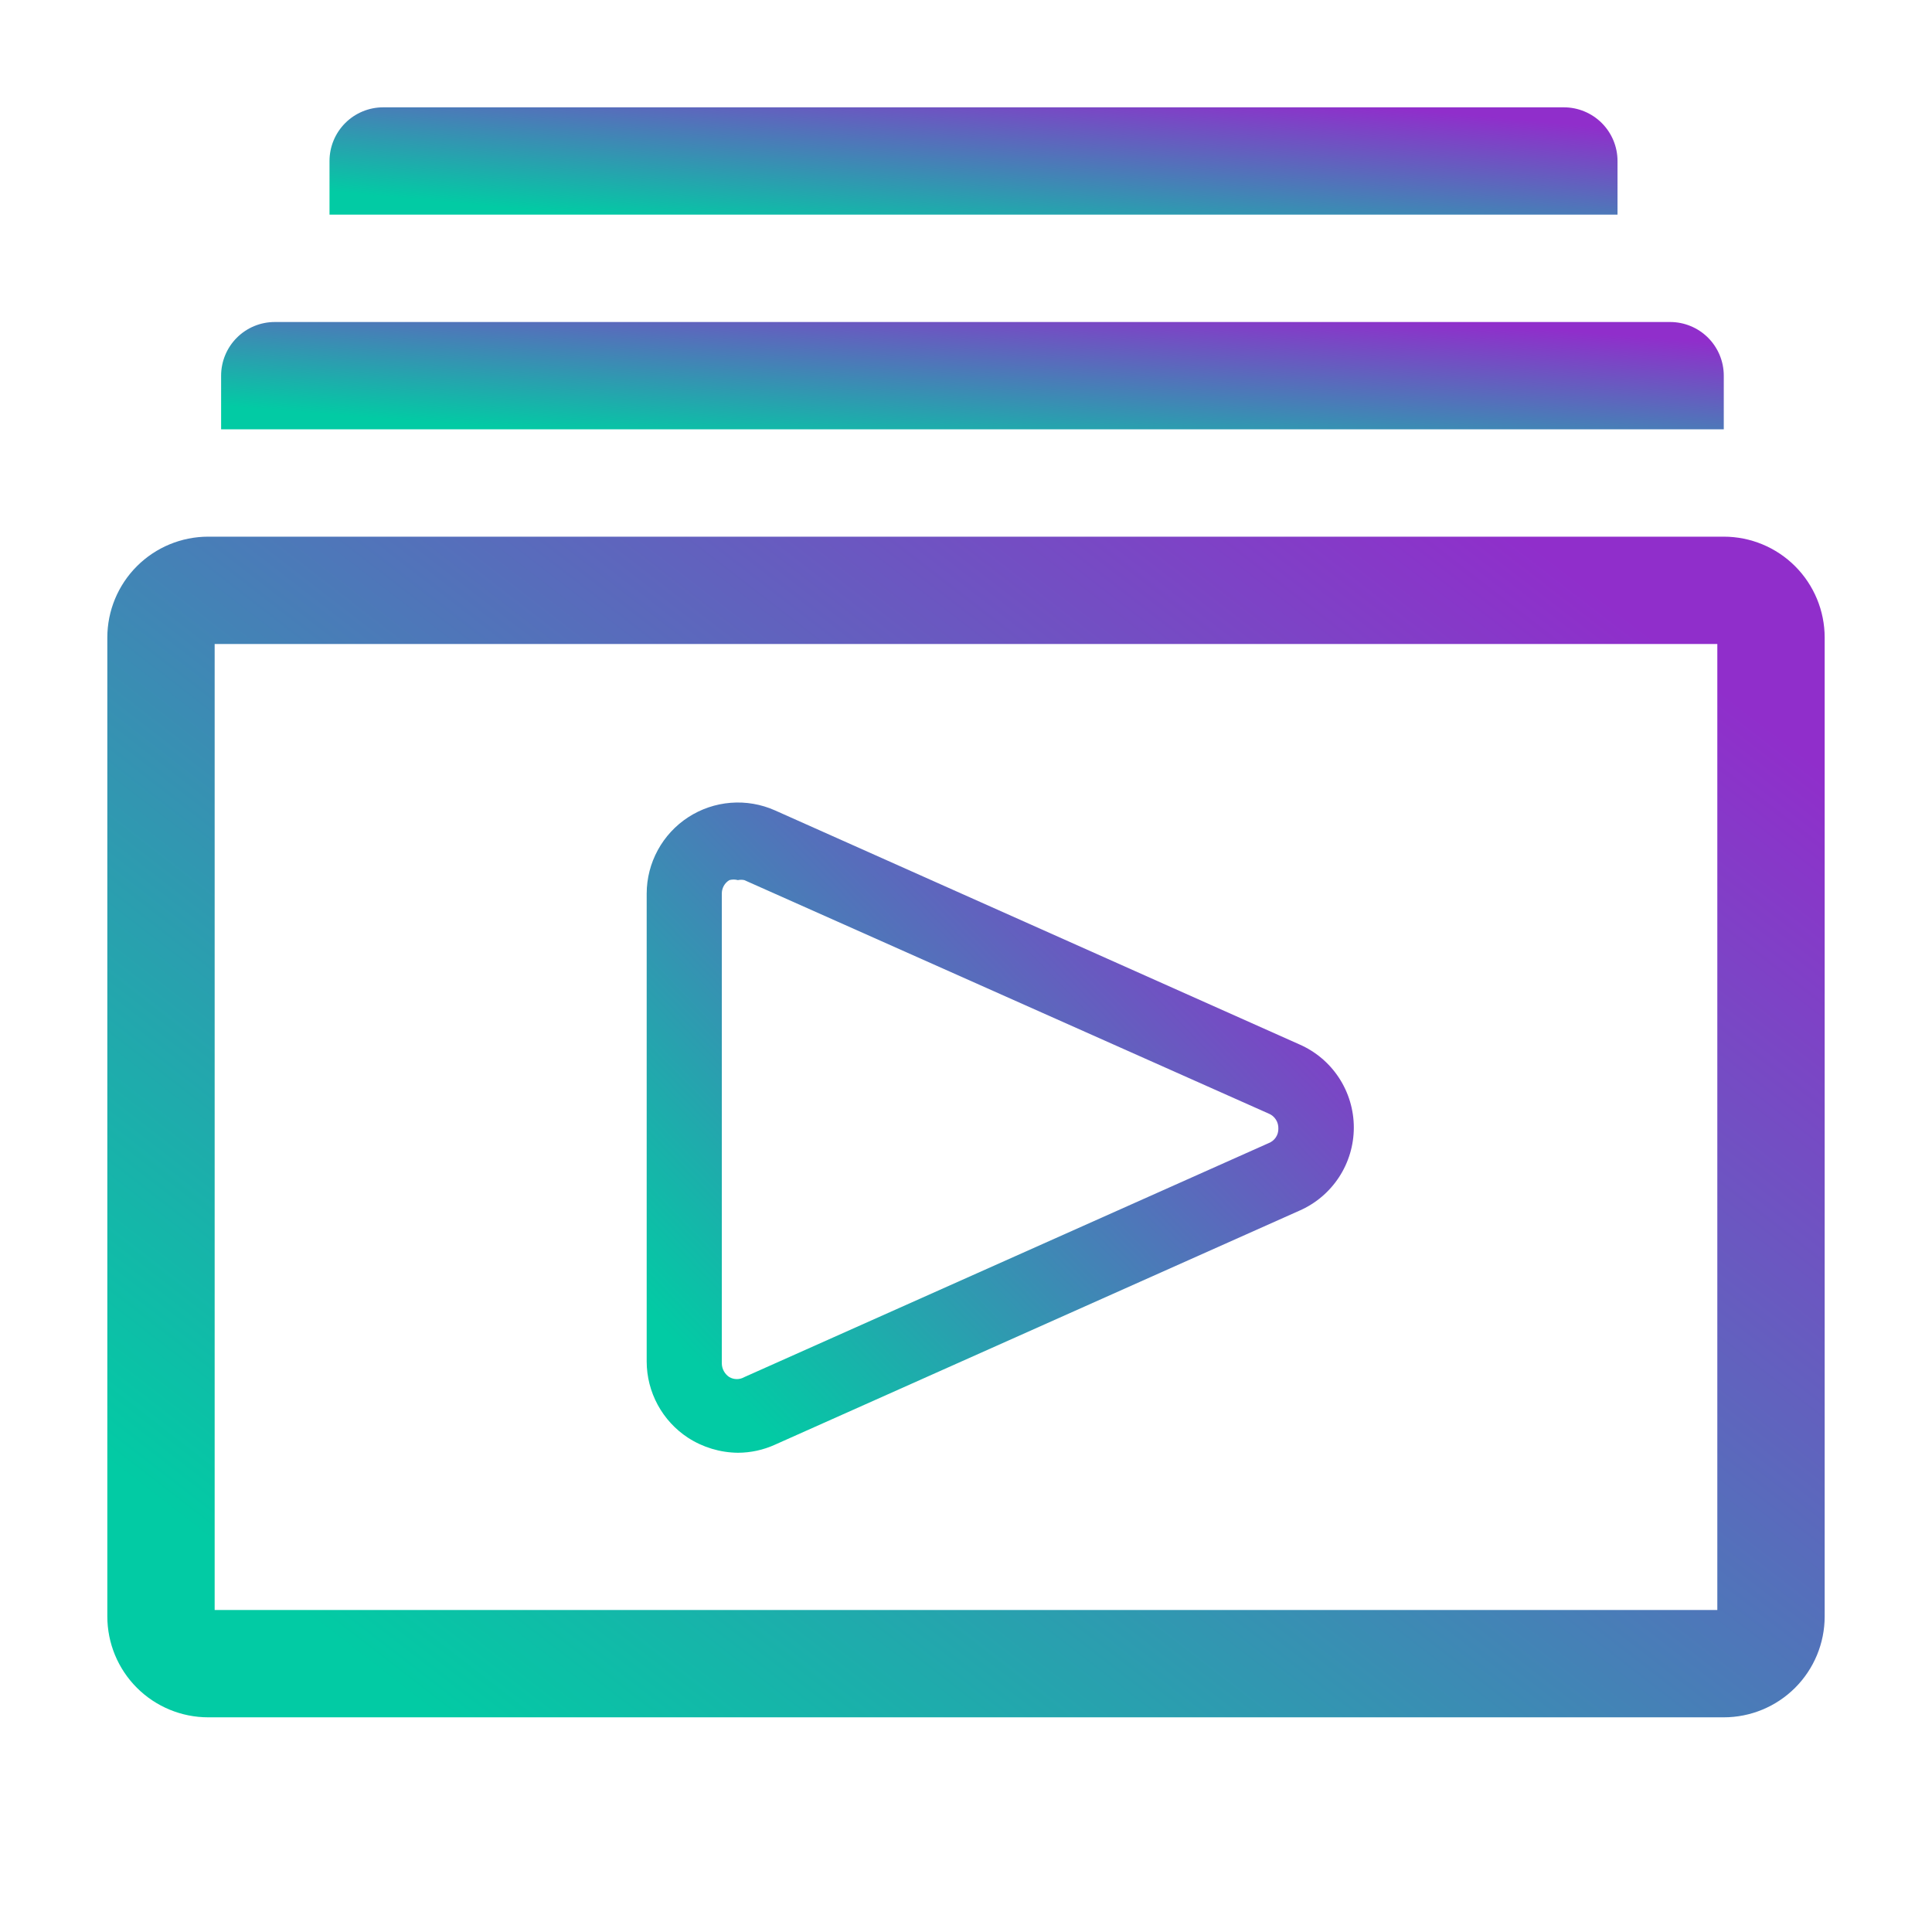 <svg width="94" height="94" viewBox="0 0 94 94" fill="none" xmlns="http://www.w3.org/2000/svg">
<path d="M83.869 26.111H10.131C8.829 26.111 7.581 26.628 6.66 27.549C5.739 28.47 5.222 29.718 5.222 31.02V78.647C5.222 79.949 5.739 81.197 6.66 82.118C7.581 83.038 8.829 83.555 10.131 83.555H83.869C85.171 83.555 86.419 83.038 87.34 82.118C88.26 81.197 88.778 79.949 88.778 78.647V31.02C88.778 29.718 88.26 28.47 87.34 27.549C86.419 26.628 85.171 26.111 83.869 26.111V26.111ZM83.555 78.333H10.444V31.333H83.555V78.333Z" fill="url(#paint0_linear_510_6705)"/>
<path d="M78.699 7.833C78.699 7.141 78.424 6.477 77.934 5.987C77.444 5.497 76.78 5.222 76.088 5.222H18.643C17.951 5.222 17.287 5.497 16.797 5.987C16.307 6.477 16.032 7.141 16.032 7.833V10.444H78.699V7.833Z" fill="url(#paint1_linear_510_6705)"/>
<path d="M83.869 18.278C83.869 17.585 83.594 16.921 83.104 16.431C82.615 15.942 81.95 15.667 81.258 15.667H13.369C12.676 15.667 12.012 15.942 11.523 16.431C11.033 16.921 10.758 17.585 10.758 18.278V20.889H83.869V18.278Z" fill="url(#paint2_linear_510_6705)"/>
<path d="M33.474 69.952C34.198 70.421 35.04 70.674 35.903 70.683C36.524 70.681 37.138 70.548 37.704 70.291L63.215 58.907C64.004 58.564 64.675 57.998 65.146 57.279C65.618 56.56 65.869 55.719 65.869 54.859C65.869 54 65.618 53.158 65.146 52.439C64.675 51.72 64.004 51.155 63.215 50.812L37.704 39.428C37.029 39.128 36.29 39.001 35.554 39.059C34.817 39.117 34.107 39.358 33.487 39.76C32.868 40.162 32.358 40.712 32.005 41.361C31.651 42.01 31.465 42.736 31.464 43.475V66.244C31.465 66.98 31.65 67.704 32.001 68.352C32.352 68.999 32.858 69.549 33.474 69.952V69.952ZM35.119 43.475C35.119 43.344 35.152 43.215 35.216 43.1C35.28 42.986 35.373 42.89 35.485 42.822C35.622 42.784 35.766 42.784 35.903 42.822C36.006 42.799 36.113 42.799 36.216 42.822L61.727 54.181C61.871 54.239 61.993 54.341 62.077 54.472C62.161 54.603 62.203 54.756 62.197 54.912C62.201 55.063 62.158 55.213 62.074 55.339C61.99 55.465 61.868 55.562 61.727 55.617L36.216 67.001C36.105 67.065 35.979 67.099 35.85 67.099C35.722 67.099 35.596 67.065 35.485 67.001C35.376 66.93 35.286 66.833 35.222 66.719C35.159 66.606 35.123 66.478 35.119 66.348V43.475Z" fill="url(#paint3_linear_510_6705)"/>
<defs>
<linearGradient id="paint0_linear_510_6705" x1="82.142" y1="32.252" x2="34.481" y2="93.834" gradientUnits="userSpaceOnUse">
<stop stop-color="#902ECB"/>
<stop offset="1" stop-color="#02CBA4"/>
</linearGradient>
<linearGradient id="paint1_linear_510_6705" x1="73.722" y1="5.78" x2="72.89" y2="14.654" gradientUnits="userSpaceOnUse">
<stop stop-color="#902ECB"/>
<stop offset="1" stop-color="#02CBA4"/>
</linearGradient>
<linearGradient id="paint2_linear_510_6705" x1="78.063" y1="16.225" x2="77.347" y2="25.119" gradientUnits="userSpaceOnUse">
<stop stop-color="#902ECB"/>
<stop offset="1" stop-color="#02CBA4"/>
</linearGradient>
<linearGradient id="paint3_linear_510_6705" x1="63.137" y1="42.428" x2="36.038" y2="68.607" gradientUnits="userSpaceOnUse">
<stop stop-color="#902ECB"/>
<stop offset="1" stop-color="#02CBA4"/>
</linearGradient>
</defs>
</svg>
